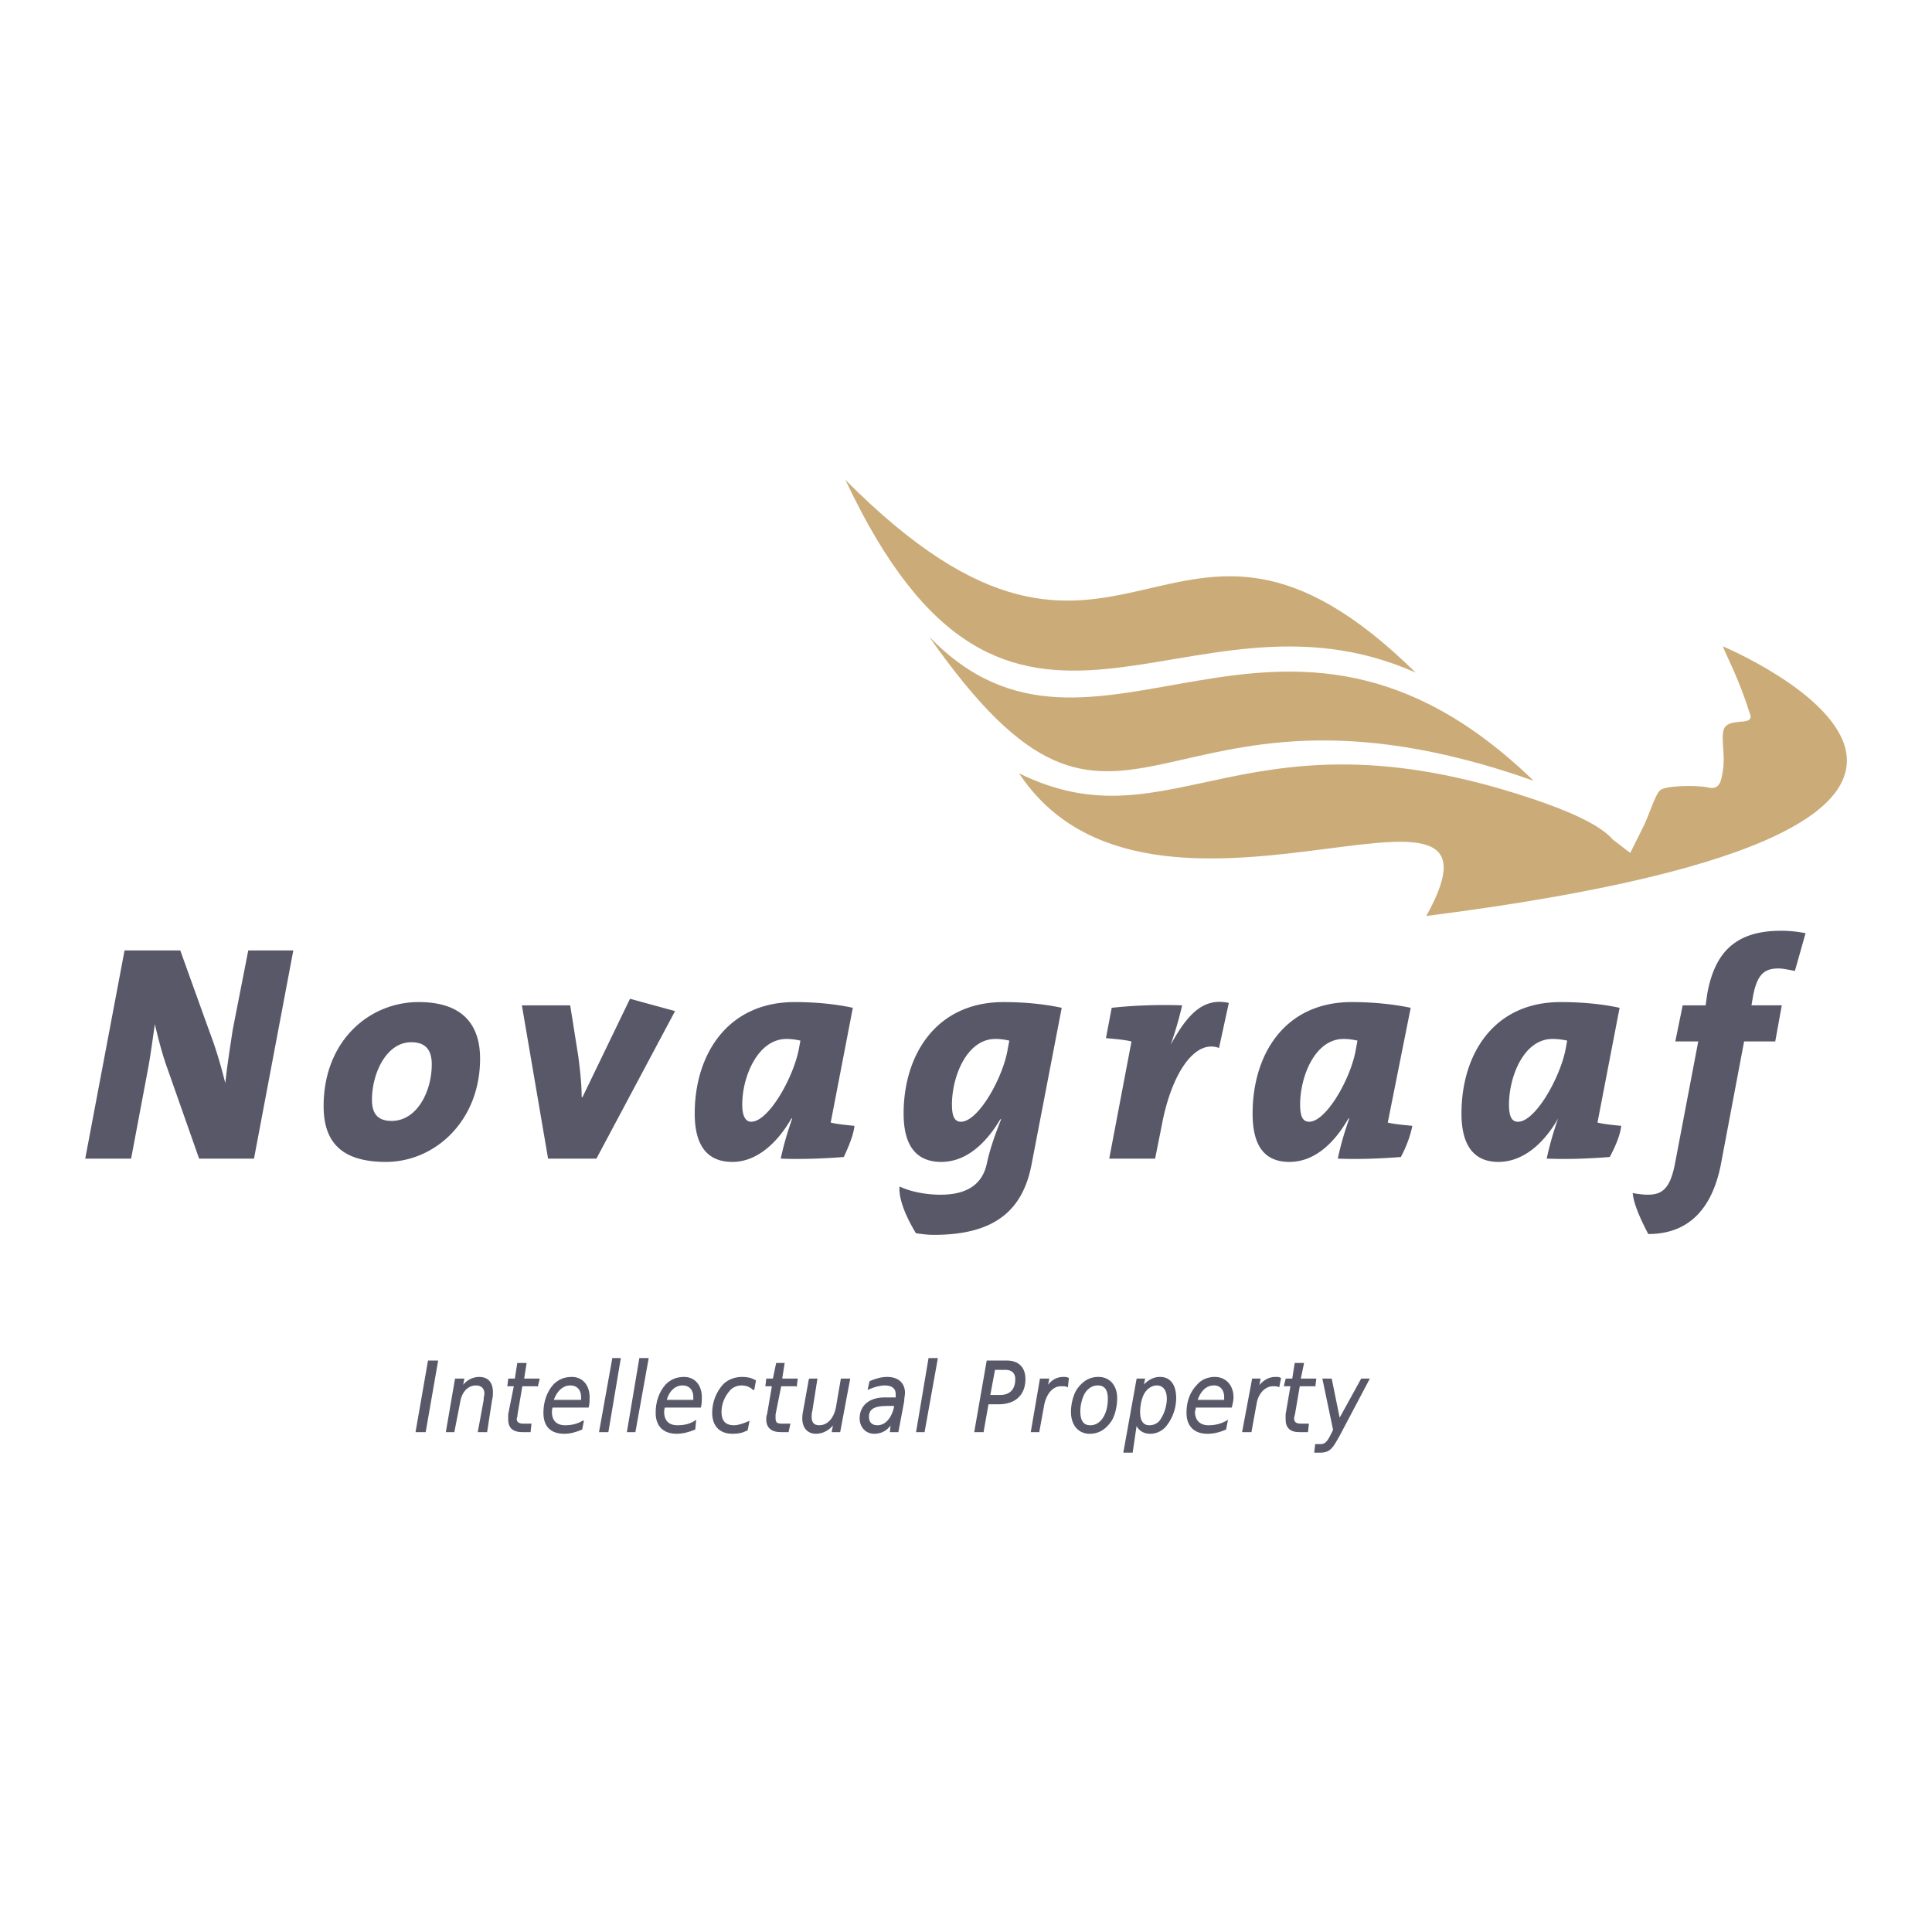 <svg xmlns="http://www.w3.org/2000/svg" width="2500" height="2500" viewBox="0 0 192.756 192.756"><path fill-rule="evenodd" clip-rule="evenodd" fill="#fff" d="M0 0h192.756v192.756H0V0z"/><path d="M84.351 47.883c27.87 28.05 32.12-5.152 56.885 19.218-23.213-10.304-40.457 15.784-56.885-19.218z" fill-rule="evenodd" clip-rule="evenodd" fill="#cbac79"/><path d="M153.006 77.896c-38.414-13.575-40.457 13.984-60.318-14.394 16.591 17.256 34.818-10.303 60.318 14.394z" fill-rule="evenodd" clip-rule="evenodd" fill="#cbac79"/><path d="M154.068 80.104c3.678 1.309 5.885 2.535 6.865 3.68.572.409 1.145.9 1.717 1.308l1.307-2.617c.572-1.145 1.145-3.108 1.635-3.598.408-.491 3.516-.572 4.74-.327 1.227.327 1.391-.572 1.553-1.636.328-1.799-.408-3.844.328-4.498.816-.736 2.859 0 2.369-1.227-1.143-3.598-2.287-5.643-2.697-6.706 0 0 42.338 17.747-29.586 26.906 10.217-18.319-27.461 5.724-40.621-14.229 15.529 7.605 22.64-7.524 52.39 2.944z" fill-rule="evenodd" clip-rule="evenodd" fill="#cbac79"/><path d="M25.341 115.596h-5.476l-3.106-8.832c-.572-1.553-.981-3.189-1.308-4.58-.245 1.637-.409 3.027-.736 4.744l-1.634 8.668H8.504l3.923-20.771h5.558l2.942 8.177c.654 1.717 1.145 3.436 1.553 5.07.164-1.635.491-3.68.736-5.314l1.553-7.933h4.495l-3.923 20.771zM38.5 115.924c-4.495 0-6.212-2.045-6.212-5.561 0-6.543 4.577-10.387 9.481-10.387 4.495 0 6.129 2.371 6.129 5.643 0 6.215-4.495 10.305-9.398 10.305zm2.533-11.94c-2.534 0-3.923 3.189-3.923 5.725 0 1.307.491 2.125 1.962 2.125 2.533 0 4.005-2.943 4.005-5.643 0-1.39-.573-2.207-2.044-2.207zM59.504 115.596h-4.822l-2.615-15.293h4.822l.817 5.152c.163 1.309.327 2.699.327 4.008h.082l4.74-9.814 4.495 1.227-7.846 14.72zM121.621 104.557c-2.371-.9-4.74 2.453-5.721 7.768l-.654 3.271h-4.578l2.207-11.611v-.082c-.654-.164-1.635-.246-2.533-.328l.572-3.025c2.207-.246 4.74-.328 7.029-.246a35.72 35.72 0 0 1-1.145 3.926c1.635-2.943 3.188-4.742 5.803-4.17l-.98 4.497zM100.125 99.977c-6.702 0-9.971 5.234-9.971 11.121 0 3.271 1.308 4.826 3.76 4.826 2.615 0 4.577-2.045 5.885-4.254h.082c-.736 1.883-1.062 2.863-1.391 4.254-.408 2.207-1.961 3.271-4.659 3.271-1.308 0-2.86-.246-4.086-.818-.082 1.062.409 2.617 1.635 4.662.572.08 1.144.162 1.798.162 5.966 0 8.828-2.371 9.726-6.951l3.023-15.701c-1.878-.408-3.921-.572-5.802-.572zm.408 4.742c-.49 2.863-2.941 7.197-4.658 7.197-.654 0-.899-.572-.899-1.717 0-2.781 1.471-6.543 4.333-6.543.572 0 .98.082 1.389.164l-.165.899zM177.443 96.623c.49 0 1.145.164 1.635.246l1.062-3.762a12.439 12.439 0 0 0-2.451-.245c-4.578 0-6.621 2.208-7.357 6.296l-.162 1.145h-2.289l-.736 3.6h2.289l-2.289 12.021c-.49 2.699-1.307 3.271-2.777 3.271-.41 0-1.062-.082-1.473-.164.082.98.654 2.371 1.553 4.088 3.842 0 6.375-2.289 7.275-7.113l2.287-12.104h3.107l.652-3.6h-3.023l.164-.98c.408-2.045 1.063-2.699 2.533-2.699zM82.88 111.998l2.207-11.449c-1.88-.408-3.923-.572-5.803-.572-6.702 0-9.972 5.234-9.972 11.121 0 3.271 1.308 4.826 3.76 4.826 2.534 0 4.577-2.045 5.885-4.334h.082c-.572 1.635-.899 2.861-1.145 4.006 1.962.082 4.25 0 6.293-.162.572-1.227.98-2.291 1.062-3.109-.816-.081-1.715-.163-2.369-.327zm-3.188-7.279c-.572 2.863-3.023 7.197-4.74 7.197-.572 0-.899-.572-.899-1.717 0-2.781 1.553-6.543 4.414-6.543.572 0 .98.082 1.39.164l-.165.899zM138.457 111.998l2.289-11.449c-1.963-.408-4.006-.572-5.885-.572-6.703 0-9.889 5.234-9.889 11.121 0 3.271 1.225 4.826 3.676 4.826 2.617 0 4.578-2.045 5.885-4.334h.082c-.572 1.635-.898 2.861-1.143 4.006 2.043.082 4.25 0 6.293-.162.652-1.227.98-2.291 1.145-3.109-.818-.081-1.799-.163-2.453-.327zm-3.187-7.279c-.49 2.863-2.941 7.197-4.658 7.197-.654 0-.898-.572-.898-1.717 0-2.781 1.471-6.543 4.33-6.543.572 0 .982.082 1.391.164l-.165.899zM159.381 111.998l2.207-11.449c-1.881-.408-3.924-.572-5.885-.572-6.703 0-9.891 5.234-9.891 11.121 0 3.271 1.309 4.826 3.678 4.826 2.615 0 4.66-2.045 5.967-4.334a32.242 32.242 0 0 0-1.145 4.006c2.045.082 4.25 0 6.295-.162.652-1.227 1.062-2.291 1.143-3.109-.816-.081-1.715-.163-2.369-.327zm-3.188-7.279c-.572 2.863-3.023 7.197-4.74 7.197-.654 0-.9-.572-.9-1.717 0-2.781 1.473-6.543 4.332-6.543.572 0 1.062.082 1.473.164l-.165.899z" fill-rule="evenodd" clip-rule="evenodd" fill="#585869"/><path fill-rule="evenodd" clip-rule="evenodd" fill="#585869" stroke="#585869" stroke-width=".113" stroke-miterlimit="2.613" d="M43.648 135.797l-1.226 7.031h-.898l1.226-7.031h.898zM48.552 142.828h-.817l.572-3.107c0-.326.082-.572.082-.654 0-.572-.327-.898-.899-.898-.817 0-1.471.654-1.634 1.717l-.572 2.943h-.736l.899-5.232h.817l-.164.816c.409-.654 1.062-.98 1.716-.98.817 0 1.308.49 1.308 1.473 0 .162 0 .49-.082.734l-.49 3.188z"/><path d="M53.62 138.25h-1.553l-.49 2.861c0 .246-.082.328-.082.408 0 .41.245.574.736.574h.735l-.082.734h-.735c-.981 0-1.39-.408-1.39-1.227v-.49l.572-2.861h-.654l.082-.654h.654l.245-1.555h.817l-.245 1.555h1.553l-.163.655z" fill-rule="evenodd" clip-rule="evenodd" fill="#585869"/><path d="M53.62 138.25h-1.553l-.49 2.861a.98.98 0 0 1-.082.408c0 .41.245.574.736.574h.735l-.082.734h-.735c-.981 0-1.39-.408-1.39-1.227v-.49l.572-2.861h-.654l.082-.654h.654l.245-1.555h.817l-.245 1.555h1.553l-.163.655z" fill="none" stroke="#585869" stroke-width=".113" stroke-miterlimit="2.613"/><path d="M55.091 140.375c-.082.246-.082.41-.082.492 0 .898.49 1.389 1.39 1.389.654 0 1.308-.162 1.798-.49l-.163.818c-.572.244-1.145.408-1.717.408-1.389 0-2.043-.736-2.043-2.045 0-1.062.327-2.043.98-2.779.49-.492 1.062-.736 1.798-.736 1.062 0 1.716.818 1.716 1.963 0 .326 0 .654-.082.98h-3.595zm2.943-.98c0-.736-.409-1.227-1.145-1.227s-1.39.572-1.716 1.553h2.861v-.326zM61.875 135.551l-1.226 7.277h-.817l1.307-7.277h.736zM64.654 135.551l-1.308 7.277h-.736l1.226-7.277h.818zM66.289 140.375c-.082.246-.082.41-.082.492 0 .898.49 1.389 1.389 1.389.736 0 1.308-.162 1.798-.49l-.082.818c-.572.244-1.226.408-1.798.408-1.308 0-2.043-.736-2.043-2.045 0-1.062.327-2.043.98-2.779.49-.492 1.062-.736 1.798-.736 1.062 0 1.717.818 1.717 1.963 0 .326 0 .654-.082.98h-3.595zm2.941-.98c0-.736-.409-1.227-1.144-1.227-.736 0-1.39.572-1.635 1.553h2.779v-.326zM75.197 138.658c-.327-.328-.735-.49-1.226-.49s-.981.244-1.226.572c-.491.572-.817 1.309-.817 2.127 0 .898.409 1.389 1.308 1.389.409 0 .899-.162 1.471-.408l-.164.818c-.49.244-.899.326-1.471.326-1.226 0-1.961-.736-1.961-2.045 0-1.062.409-2.043 1.062-2.779.491-.492 1.144-.736 1.88-.736.49 0 .899.082 1.308.326l-.164.9z" fill-rule="evenodd" clip-rule="evenodd" fill="#585869" stroke="#585869" stroke-width=".113" stroke-miterlimit="2.613"/><path d="M79.447 138.25h-1.553l-.572 2.861v.408c0 .41.163.574.654.574h.817l-.164.734h-.735c-.899 0-1.39-.408-1.39-1.227 0-.082 0-.326.082-.49l.49-2.861h-.654l.082-.654h.654l.327-1.555h.736l-.245 1.555h1.553l-.082.655z" fill-rule="evenodd" clip-rule="evenodd" fill="#585869"/><path d="M79.447 138.25h-1.553l-.572 2.861v.408c0 .41.163.574.654.574h.817l-.164.734h-.735c-.899 0-1.39-.408-1.39-1.227 0-.082 0-.326.082-.49l.49-2.861h-.654l.082-.654h.654l.327-1.555h.736l-.245 1.555h1.553l-.082.655z" fill="none" stroke="#585869" stroke-width=".113" stroke-miterlimit="2.613"/><path d="M80.755 137.596h.735l-.49 3.107c-.082.326-.082.572-.082.654 0 .572.245.898.817.898.817 0 1.471-.654 1.716-1.799l.49-2.861h.818l-.981 5.232h-.735l.163-.816c-.49.654-1.144.98-1.798.98-.817 0-1.308-.572-1.308-1.473 0-.08 0-.408.082-.734l.573-3.188z" fill-rule="evenodd" clip-rule="evenodd" fill="#585869" stroke="#585869" stroke-width=".113" stroke-miterlimit="2.613"/><path d="M89.582 142.828h-.735l.082-.816c-.409.654-.981.98-1.717.98-.817 0-1.39-.654-1.39-1.473 0-1.227.899-2.043 2.452-2.043h1.145v-.164-.246c0-.572-.409-.898-1.145-.898-.49 0-1.062.162-1.635.408l.164-.736c.572-.244 1.145-.408 1.716-.408 1.062 0 1.717.572 1.717 1.553 0 .164-.082.492-.082.818l-.572 3.025zm-1.063-2.615c-1.308 0-1.88.326-1.88 1.145 0 .572.327.898.899.898.817 0 1.471-.736 1.716-1.881v-.162h-.735z" fill-rule="evenodd" clip-rule="evenodd" fill="#585869"/><path d="M89.582 142.828h-.735l.082-.816c-.409.654-.981.98-1.717.98-.817 0-1.39-.654-1.39-1.473 0-1.227.899-2.043 2.452-2.043h1.145V139.066c0-.572-.409-.898-1.145-.898-.49 0-1.062.162-1.635.408l.164-.736c.572-.244 1.145-.408 1.716-.408 1.062 0 1.717.572 1.717 1.553 0 .164-.082.492-.082.818l-.572 3.025zm-1.063-2.615c-1.308 0-1.88.326-1.88 1.145 0 .572.327.898.899.898.817 0 1.471-.736 1.716-1.881v-.162h-.735z" fill="none" stroke="#585869" stroke-width=".113" stroke-miterlimit="2.613"/><path fill-rule="evenodd" clip-rule="evenodd" fill="#585869" stroke="#585869" stroke-width=".113" stroke-miterlimit="2.613" d="M93.505 135.551l-1.308 7.277h-.736l1.227-7.277h.817zM100.451 135.797c1.145 0 1.799.652 1.799 1.799 0 1.471-.898 2.453-2.615 2.453h-1.062l-.49 2.779h-.818l1.227-7.031h1.959zm-1.715 3.433h1.062c.98 0 1.553-.572 1.553-1.635 0-.654-.408-.982-1.062-.982h-1.062l-.491 2.617zM105.846 138.25c-.816 0-1.471.734-1.715 1.881l-.492 2.697h-.734l.898-5.232h.818l-.164.816c.408-.654.98-.98 1.635-.98.164 0 .326 0 .49.082l-.082.816c-.164-.08-.408-.08-.654-.08zM106.908 140.867c0-.818.246-1.719.572-2.209.572-.818 1.227-1.227 2.125-1.227 1.062 0 1.799.818 1.799 2.045 0 .898-.246 1.799-.572 2.289-.572.818-1.227 1.227-2.125 1.227-1.062 0-1.799-.818-1.799-2.125zm1.881 1.389c1.062 0 1.797-1.145 1.797-2.697 0-.9-.326-1.391-1.062-1.391-.57 0-1.061.326-1.389.898a4.08 4.08 0 0 0-.408 1.719c0 .981.326 1.471 1.062 1.471zM115.736 137.432c.98 0 1.553.736 1.553 2.045 0 .98-.328 1.963-.98 2.779-.408.49-.982.736-1.553.736-.654 0-1.145-.326-1.391-.898l-.408 2.779h-.816l1.307-7.277h.736l-.164.734c.49-.572 1.062-.898 1.716-.898zm-.328.736c-.408 0-.898.244-1.225.736-.328.49-.49 1.309-.49 1.963 0 .898.326 1.389.98 1.389.49 0 .98-.244 1.227-.736.326-.49.57-1.307.57-1.961.001-.901-.408-1.391-1.062-1.391zM119.25 140.375c0 .246-.082.41-.082.492 0 .898.572 1.389 1.391 1.389.734 0 1.307-.162 1.879-.49l-.162.818c-.572.244-1.145.408-1.799.408-1.309 0-2.043-.736-2.043-2.045 0-1.062.326-2.043 1.062-2.779.408-.492 1.062-.736 1.715-.736 1.064 0 1.799.818 1.799 1.963 0 .326-.082.654-.164.98h-3.596zm2.943-.98c0-.736-.41-1.227-1.062-1.227-.818 0-1.391.572-1.717 1.553h2.779v-.326zM127.016 138.25c-.818 0-1.553.734-1.717 1.881l-.49 2.697h-.818l.982-5.232h.734l-.164.816c.49-.654 1.062-.98 1.717-.98.164 0 .328 0 .49.082l-.162.816c-.164-.08-.328-.08-.572-.08z"/><path d="M131.184 138.25h-1.553l-.49 2.861c-.082.246-.082.328-.082.408 0 .41.244.574.734.574h.736l-.082.734h-.816c-.9 0-1.309-.408-1.309-1.227v-.49l.49-2.861h-.654l.164-.654h.654l.246-1.555h.816l-.326 1.555h1.553l-.081.655z" fill-rule="evenodd" clip-rule="evenodd" fill="#585869"/><path d="M131.184 138.25h-1.553l-.49 2.861c-.082.246-.082.408-.082.408 0 .41.244.574.734.574h.736l-.082.734h-.816c-.9 0-1.309-.408-1.309-1.227v-.49l.49-2.861h-.654l.164-.654h.654l.246-1.555h.816l-.326 1.555h1.553l-.081.655z" fill="none" stroke="#585869" stroke-width=".113" stroke-miterlimit="2.613"/><path d="M131.756 144.873h-.572l.082-.736h.49c.49 0 .734-.326 1.062-.98l.244-.49-1.062-5.07h.818l.816 4.006 2.207-4.006h.736l-3.025 5.725c-.572.979-.816 1.551-1.796 1.551z" fill-rule="evenodd" clip-rule="evenodd" fill="#585869" stroke="#585869" stroke-width=".113" stroke-miterlimit="2.613"/></svg>